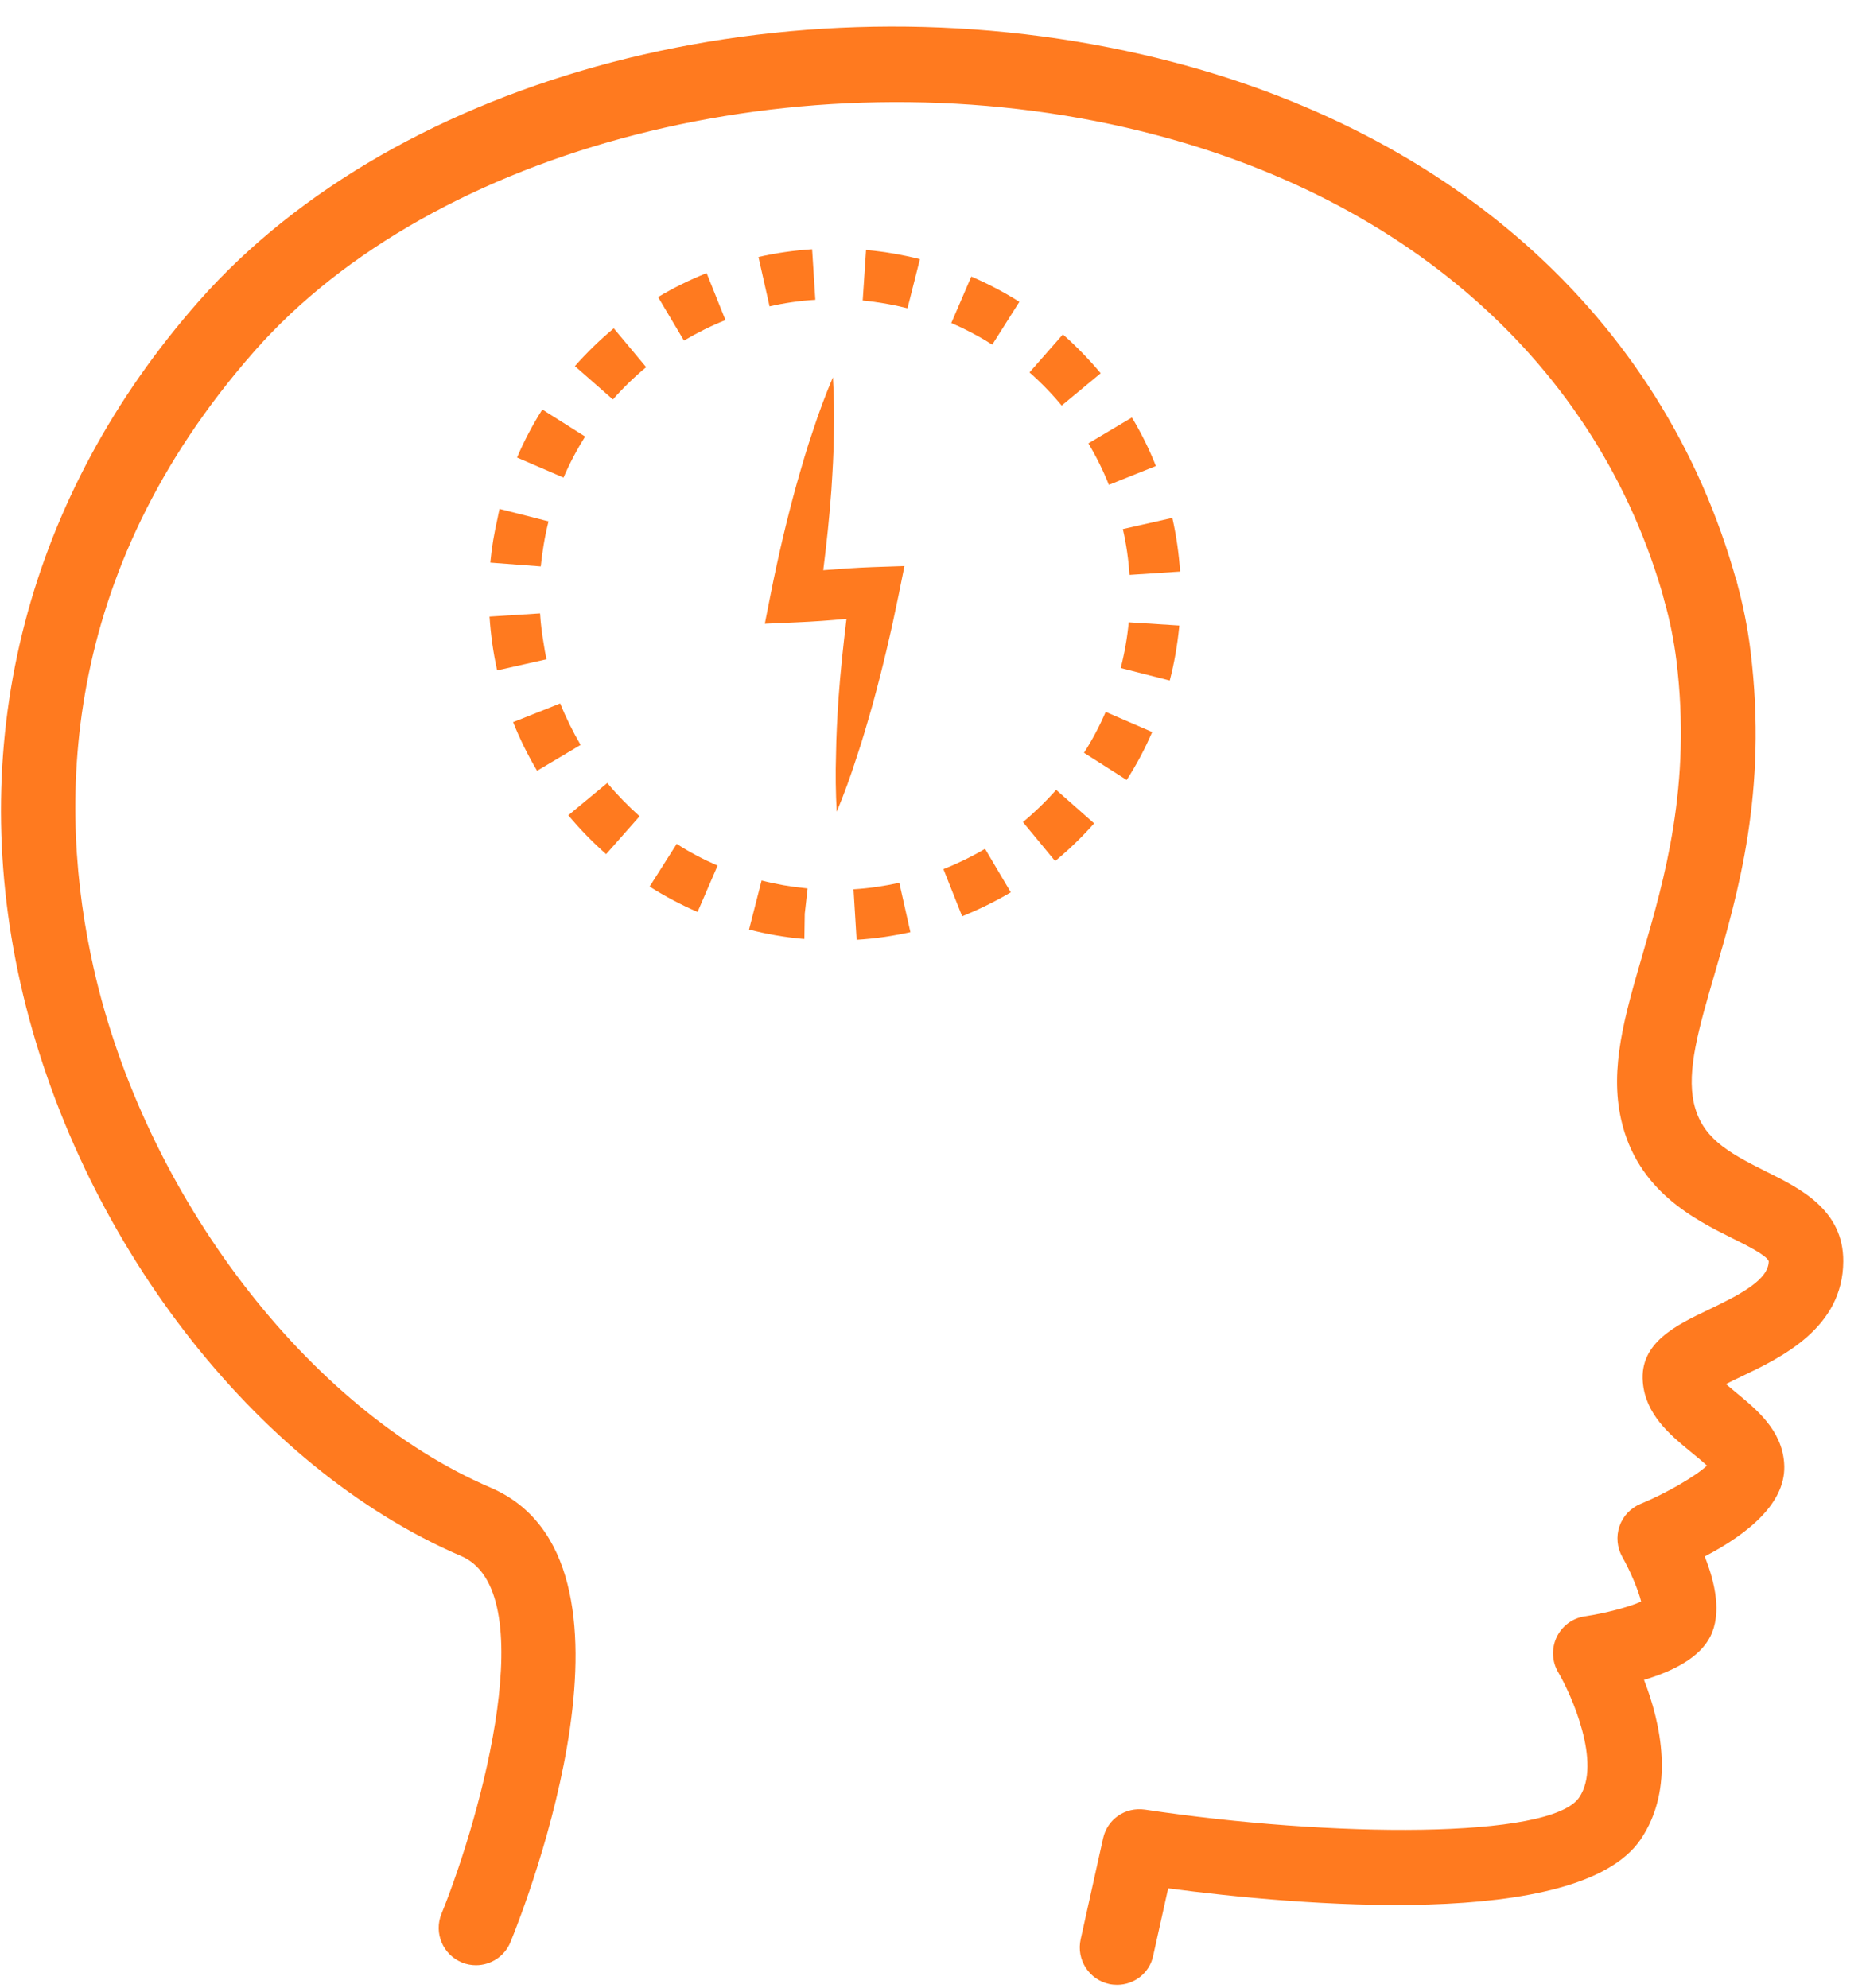 <svg width="59" height="63" viewBox="0 0 59 63" fill="none" xmlns="http://www.w3.org/2000/svg">
<g id="Warstwa_4">
<g id="Group">
<path id="Vector" d="M15.083 62.267C14.936 62.267 14.781 62.241 14.638 62.18C14.033 61.935 13.742 61.243 13.988 60.639C15.295 57.416 17.173 50.404 14.615 49.304C8.071 46.494 2.461 39.206 0.651 31.17C-1.106 23.353 0.901 15.672 6.296 9.548C12.632 2.354 24.94 -0.861 36.21 1.731C45.841 3.945 52.694 10.02 55.021 18.407C55.199 19.038 54.829 19.688 54.198 19.866C53.563 20.04 52.917 19.669 52.743 19.042C50.654 11.52 44.435 6.053 35.681 4.043C25.367 1.674 13.765 4.652 8.071 11.116C1.811 18.219 1.838 25.661 2.963 30.656C4.584 37.872 9.76 44.65 15.548 47.136C20.913 49.441 16.678 60.302 16.175 61.534C15.99 61.987 15.548 62.267 15.083 62.267Z" fill="#FF7A1F"/>
</g>
<g id="Group_2">
<path id="Vector_2" d="M35.398 62.887C35.315 62.887 35.228 62.879 35.141 62.86C34.502 62.717 34.102 62.086 34.242 61.447L34.952 58.251C35.084 57.646 35.647 57.246 36.282 57.337C42.198 58.224 49.135 58.277 50.038 56.951C50.771 55.878 49.781 53.672 49.373 52.984C49.173 52.644 49.157 52.229 49.324 51.874C49.494 51.518 49.826 51.269 50.219 51.212C50.88 51.114 51.628 50.914 52.002 50.744C51.916 50.396 51.67 49.799 51.405 49.331C51.239 49.036 51.205 48.681 51.315 48.36C51.424 48.039 51.67 47.778 51.983 47.65C52.815 47.306 53.725 46.773 54.088 46.437C53.952 46.309 53.706 46.108 53.544 45.976C52.917 45.458 52.138 44.816 52.055 43.788C51.95 42.542 53.113 41.986 54.141 41.495C55.18 41 56.041 40.539 56.045 39.958C55.966 39.765 55.301 39.436 54.904 39.24C53.699 38.639 51.878 37.736 51.368 35.473C50.997 33.841 51.485 32.171 52.048 30.24C52.739 27.856 53.604 24.891 53.121 20.939C53.041 20.297 52.913 19.658 52.739 19.042C52.565 18.411 52.928 17.761 53.559 17.58C54.201 17.406 54.84 17.769 55.021 18.4C55.225 19.133 55.38 19.892 55.471 20.652C56.011 25.087 55.074 28.31 54.318 30.898C53.827 32.583 53.442 33.913 53.672 34.948C53.918 36.032 54.7 36.489 55.954 37.116C57.054 37.66 58.414 38.34 58.406 39.965C58.395 42.081 56.445 43.01 55.153 43.626C55.014 43.69 54.847 43.773 54.689 43.853C54.809 43.955 54.942 44.064 55.044 44.151C55.671 44.669 56.453 45.315 56.532 46.343C56.638 47.593 55.399 48.594 54.016 49.316C54.349 50.151 54.56 51.122 54.194 51.851C53.857 52.52 53.019 52.95 52.093 53.226C52.626 54.601 53.083 56.672 51.983 58.285C50.008 61.175 41.072 60.367 37.015 59.83L36.542 61.957C36.433 62.509 35.942 62.887 35.398 62.887Z" fill="#FF7A1F"/>
</g>
<path id="Vector_3" d="M26.422 13.757C26.437 13.16 26.429 12.559 26.392 11.955C26.154 12.514 25.946 13.077 25.761 13.643C25.564 14.21 25.402 14.781 25.239 15.351C24.922 16.496 24.654 17.648 24.423 18.808L24.234 19.764L25.255 19.718C25.78 19.696 26.301 19.658 26.822 19.609C26.72 20.448 26.63 21.29 26.569 22.137C26.531 22.73 26.497 23.319 26.49 23.92C26.471 24.517 26.479 25.114 26.513 25.718C26.747 25.159 26.951 24.596 27.132 24.029C27.325 23.463 27.487 22.892 27.65 22.322C27.963 21.181 28.235 20.028 28.47 18.872L28.659 17.935L27.646 17.969C27.125 17.988 26.603 18.026 26.086 18.067C26.191 17.229 26.282 16.386 26.343 15.536C26.38 14.947 26.418 14.354 26.422 13.757Z" fill="#FF7A1F"/>
<path id="Vector_4" d="M16.383 14.497L17.856 15.132C18.049 14.682 18.279 14.248 18.54 13.832L17.184 12.975C16.878 13.458 16.606 13.972 16.383 14.497Z" fill="#FF7A1F"/>
<path id="Vector_5" d="M19.206 27.063L20.267 25.862C19.901 25.537 19.557 25.185 19.243 24.808L18.008 25.831C18.374 26.27 18.779 26.685 19.206 27.063Z" fill="#FF7A1F"/>
<path id="Vector_6" d="M18.216 11.6L19.421 12.657C19.742 12.291 20.097 11.947 20.475 11.633L19.448 10.402C19.009 10.768 18.594 11.173 18.216 11.6Z" fill="#FF7A1F"/>
<path id="Vector_7" d="M33.433 27.282C33.875 26.919 34.291 26.515 34.669 26.088L33.467 25.027C33.142 25.393 32.787 25.737 32.413 26.047L33.433 27.282Z" fill="#FF7A1F"/>
<path id="Vector_8" d="M36.509 23.194L35.035 22.556C34.843 23.002 34.612 23.44 34.348 23.852L35.7 24.713C36.014 24.229 36.282 23.719 36.509 23.194Z" fill="#FF7A1F"/>
<path id="Vector_9" d="M37.363 19.877L37.367 19.82L35.765 19.718C35.719 20.206 35.633 20.693 35.512 21.166L37.065 21.562C37.208 21.014 37.306 20.444 37.363 19.877Z" fill="#FF7A1F"/>
<path id="Vector_10" d="M33.641 12.85L34.877 11.826C34.51 11.388 34.106 10.972 33.679 10.595L32.621 11.8C32.988 12.121 33.331 12.476 33.641 12.85Z" fill="#FF7A1F"/>
<path id="Vector_11" d="M35.866 13.228L34.487 14.048C34.737 14.467 34.956 14.909 35.137 15.362L36.626 14.765C36.418 14.236 36.161 13.719 35.866 13.228Z" fill="#FF7A1F"/>
<path id="Vector_12" d="M22.738 27.426C22.292 27.233 21.853 27.003 21.442 26.738L20.584 28.091C21.068 28.397 21.581 28.669 22.103 28.895L22.738 27.426Z" fill="#FF7A1F"/>
<path id="Vector_13" d="M17.751 22.288L16.259 22.881C16.47 23.413 16.727 23.931 17.018 24.422L18.397 23.602C18.152 23.183 17.933 22.741 17.751 22.288Z" fill="#FF7A1F"/>
<path id="Vector_14" d="M32.028 28.272L31.212 26.893C30.793 27.142 30.347 27.358 29.894 27.539L30.487 29.032C31.019 28.816 31.537 28.563 32.028 28.272Z" fill="#FF7A1F"/>
<path id="Vector_15" d="M24.033 8.143L24.385 9.707C24.861 9.597 25.348 9.529 25.835 9.499L25.733 7.897C25.163 7.935 24.592 8.014 24.033 8.143Z" fill="#FF7A1F"/>
<path id="Vector_16" d="M25.413 29.745L25.488 29.749L25.5 28.952L25.59 28.151L25.53 28.143C25.058 28.098 24.585 28.015 24.132 27.898L23.735 29.451C24.276 29.594 24.842 29.692 25.413 29.745Z" fill="#FF7A1F"/>
<path id="Vector_17" d="M27.143 29.776C27.714 29.742 28.288 29.659 28.847 29.534L28.496 27.97C28.02 28.076 27.532 28.147 27.045 28.177L27.143 29.776Z" fill="#FF7A1F"/>
<path id="Vector_18" d="M30.143 10.235C30.592 10.428 31.03 10.659 31.442 10.919L32.3 9.563C31.816 9.257 31.302 8.989 30.777 8.762L30.143 10.235Z" fill="#FF7A1F"/>
<path id="Vector_19" d="M35.579 16.764C35.689 17.24 35.757 17.727 35.791 18.215L37.393 18.109C37.355 17.539 37.272 16.964 37.147 16.409L35.579 16.764Z" fill="#FF7A1F"/>
<path id="Vector_20" d="M20.852 9.412L21.672 10.791C22.092 10.542 22.534 10.322 22.987 10.141L22.39 8.653C21.861 8.864 21.344 9.117 20.852 9.412Z" fill="#FF7A1F"/>
<path id="Vector_21" d="M27.442 7.92L27.336 9.522C27.816 9.567 28.292 9.65 28.756 9.767L29.149 8.211C28.605 8.075 28.05 7.976 27.472 7.923L27.442 7.92Z" fill="#FF7A1F"/>
<path id="Vector_22" d="M17.113 19.435L15.511 19.537C15.549 20.108 15.628 20.682 15.752 21.241L17.226 20.909L17.317 20.89C17.279 20.723 17.252 20.557 17.226 20.387C17.173 20.074 17.131 19.756 17.113 19.435Z" fill="#FF7A1F"/>
<path id="Vector_23" d="M15.537 17.826L17.135 17.947C17.158 17.72 17.188 17.489 17.226 17.267C17.267 17.013 17.32 16.764 17.381 16.518L17.226 16.481L17.022 16.428L15.828 16.125C15.802 16.224 15.787 16.326 15.764 16.428C15.662 16.877 15.582 17.331 15.541 17.776L15.537 17.826Z" fill="#FF7A1F"/>
</g>
</svg>

